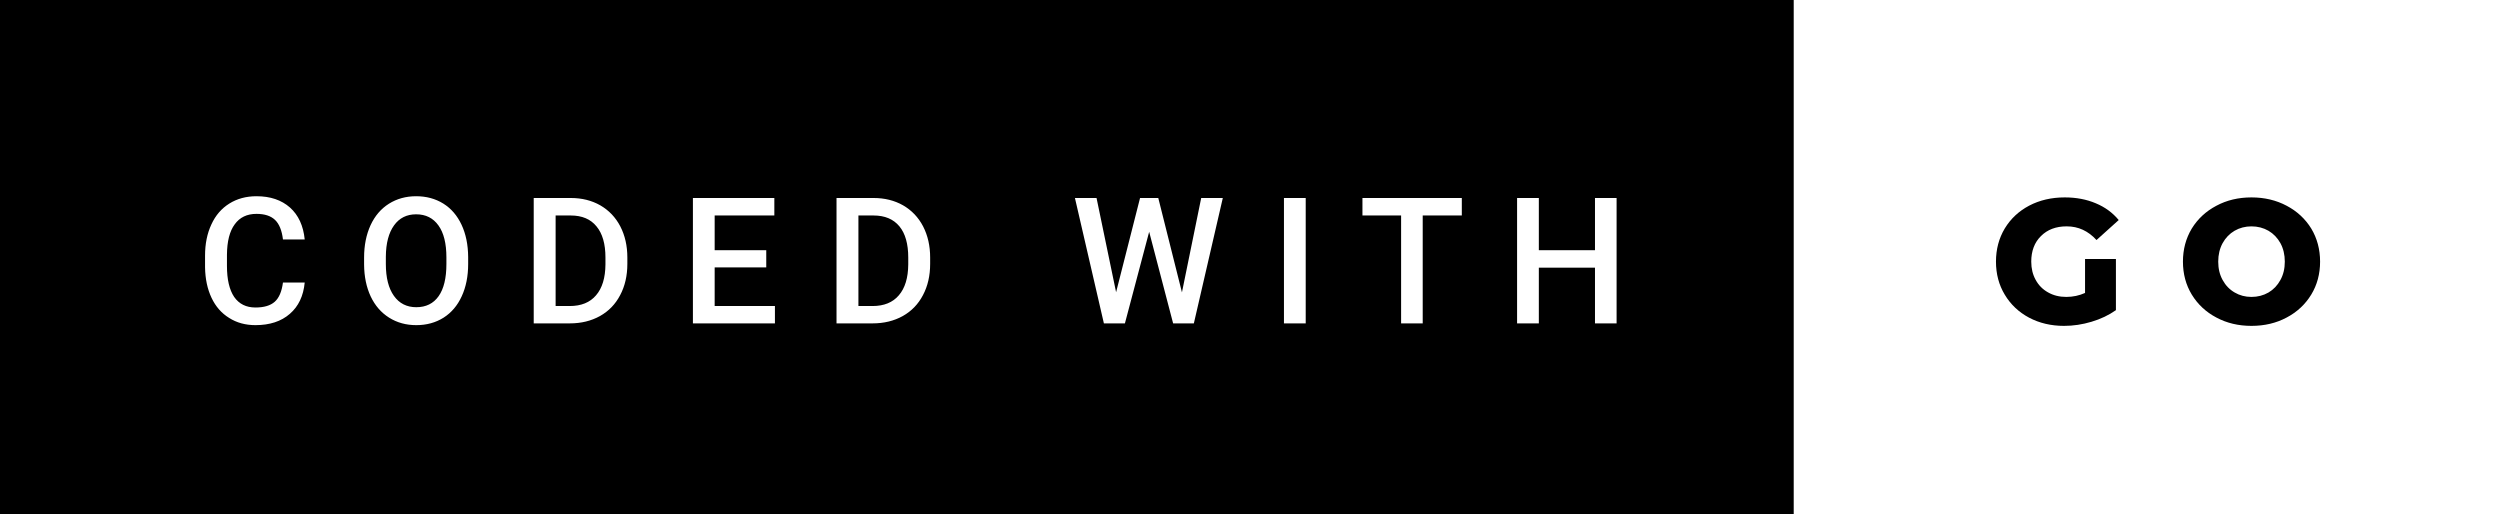 <svg xmlns="http://www.w3.org/2000/svg" width="170.08" height="35" viewBox="0 0 170.08 35"><rect x="0" y="0" width="170.08" height="35" fill="#808080" stroke="none"/><rect class="svg__rect" x="0" y="0" width="124.03" height="35" fill="#000000"/><rect class="svg__rect" x="122.03" y="0" width="48.05" height="35" fill="#FFFFFF"/><path class="svg__text" d="M13.95 18.19L13.95 18.19L13.95 17.39Q13.95 16.19 14.38 15.27Q14.80 14.35 15.60 13.85Q16.40 13.35 17.45 13.35L17.45 13.35Q18.86 13.35 19.73 14.12Q20.59 14.89 20.73 16.29L20.73 16.29L19.25 16.29Q19.14 15.37 18.71 14.96Q18.28 14.55 17.45 14.55L17.45 14.55Q16.48 14.55 15.97 15.26Q15.45 15.96 15.44 17.33L15.44 17.33L15.44 18.09Q15.44 19.47 15.93 20.20Q16.43 20.92 17.38 20.92L17.38 20.92Q18.25 20.92 18.69 20.53Q19.13 20.14 19.25 19.22L19.25 19.22L20.73 19.22Q20.60 20.59 19.72 21.35Q18.84 22.12 17.38 22.12L17.38 22.12Q16.36 22.12 15.59 21.63Q14.81 21.15 14.39 20.26Q13.97 19.37 13.95 18.19ZM24.77 18.00L24.77 18.00L24.77 17.52Q24.77 16.28 25.21 15.32Q25.65 14.37 26.46 13.86Q27.27 13.35 28.31 13.35Q29.35 13.35 30.16 13.85Q30.96 14.35 31.40 15.29Q31.84 16.23 31.85 17.48L31.85 17.48L31.85 17.96Q31.85 19.21 31.41 20.16Q30.98 21.10 30.18 21.61Q29.37 22.12 28.32 22.12L28.32 22.12Q27.28 22.12 26.47 21.61Q25.66 21.10 25.22 20.17Q24.78 19.23 24.77 18.00ZM26.25 17.46L26.25 17.96Q26.25 19.36 26.80 20.13Q27.35 20.90 28.32 20.90L28.32 20.90Q29.31 20.90 29.84 20.15Q30.37 19.40 30.37 17.96L30.37 17.96L30.37 17.51Q30.37 16.09 29.83 15.34Q29.29 14.58 28.31 14.58L28.31 14.58Q27.35 14.58 26.81 15.33Q26.26 16.09 26.25 17.46L26.25 17.46ZM38.77 22L36.31 22L36.31 13.47L38.83 13.47Q39.96 13.47 40.84 13.97Q41.72 14.48 42.20 15.40Q42.68 16.33 42.68 17.52L42.68 17.52L42.68 17.95Q42.68 19.16 42.19 20.08Q41.71 21.00 40.82 21.50Q39.92 22 38.77 22L38.77 22ZM37.80 14.66L37.80 20.82L38.76 20.82Q39.93 20.82 40.55 20.09Q41.18 19.36 41.19 17.99L41.19 17.99L41.19 17.52Q41.19 16.13 40.58 15.40Q39.98 14.66 38.83 14.66L38.83 14.66L37.80 14.66ZM52.72 22L47.14 22L47.14 13.47L52.68 13.47L52.68 14.66L48.62 14.66L48.62 17.02L52.13 17.02L52.13 18.19L48.62 18.19L48.62 20.82L52.72 20.82L52.72 22ZM59.37 22L56.91 22L56.91 13.47L59.43 13.47Q60.56 13.47 61.44 13.97Q62.32 14.48 62.80 15.40Q63.28 16.33 63.28 17.52L63.28 17.52L63.28 17.95Q63.28 19.16 62.79 20.08Q62.31 21.00 61.42 21.50Q60.52 22 59.37 22L59.37 22ZM58.40 14.66L58.40 20.82L59.36 20.82Q60.53 20.82 61.15 20.09Q61.78 19.36 61.79 17.99L61.79 17.99L61.79 17.52Q61.79 16.13 61.19 15.40Q60.58 14.66 59.43 14.66L59.43 14.66L58.40 14.66ZM75.10 22L73.13 13.47L74.60 13.47L75.93 19.88L77.56 13.47L78.80 13.47L80.41 19.89L81.72 13.47L83.19 13.47L81.22 22L79.81 22L78.18 15.77L76.53 22L75.10 22ZM88.83 22L87.35 22L87.35 13.47L88.83 13.47L88.83 22ZM95.32 14.66L92.69 14.66L92.69 13.47L99.45 13.47L99.45 14.66L96.79 14.66L96.79 22L95.32 22L95.32 14.66ZM104.69 22L103.21 22L103.21 13.47L104.69 13.47L104.69 17.02L108.51 17.02L108.51 13.47L109.98 13.47L109.98 22L108.51 22L108.51 18.21L104.69 18.21L104.69 22Z" fill="#FFFFFF"/><path class="svg__text" d="M135.79 17.80L135.79 17.80Q135.79 16.54 136.39 15.54Q136.99 14.55 138.05 13.99Q139.12 13.43 140.47 13.43L140.47 13.43Q141.64 13.43 142.58 13.83Q143.52 14.22 144.14 14.97L144.14 14.97L142.63 16.33Q141.78 15.40 140.61 15.40L140.61 15.40Q140.59 15.40 140.59 15.40L140.59 15.40Q139.51 15.40 138.85 16.06Q138.19 16.71 138.19 17.80L138.19 17.80Q138.19 18.50 138.49 19.04Q138.79 19.59 139.33 19.89Q139.87 20.20 140.57 20.20L140.57 20.20Q141.25 20.20 141.85 19.93L141.85 19.93L141.85 17.62L143.95 17.62L143.95 21.10Q143.23 21.61 142.29 21.89Q141.36 22.17 140.42 22.17L140.42 22.17Q139.10 22.17 138.04 21.61Q136.99 21.05 136.39 20.05Q135.79 19.06 135.79 17.80ZM148.51 17.80L148.51 17.80Q148.51 16.55 149.11 15.55Q149.72 14.56 150.78 14.00Q151.84 13.43 153.17 13.43L153.17 13.43Q154.50 13.43 155.57 14.00Q156.63 14.56 157.24 15.55Q157.84 16.55 157.84 17.80L157.84 17.80Q157.84 19.05 157.24 20.04Q156.63 21.04 155.57 21.60Q154.51 22.17 153.17 22.17L153.17 22.17Q151.84 22.17 150.78 21.60Q149.72 21.04 149.11 20.04Q148.51 19.05 148.51 17.80ZM150.91 17.80L150.91 17.80Q150.91 18.51 151.21 19.05Q151.51 19.60 152.03 19.90Q152.54 20.20 153.17 20.20L153.17 20.20Q153.81 20.20 154.33 19.90Q154.84 19.60 155.14 19.05Q155.44 18.51 155.44 17.80L155.44 17.80Q155.44 17.09 155.14 16.54Q154.84 16 154.33 15.70Q153.81 15.40 153.17 15.40L153.17 15.40Q152.54 15.40 152.02 15.70Q151.51 16 151.21 16.54Q150.91 17.09 150.91 17.80Z" fill="#000000" x="135.03"/></svg>